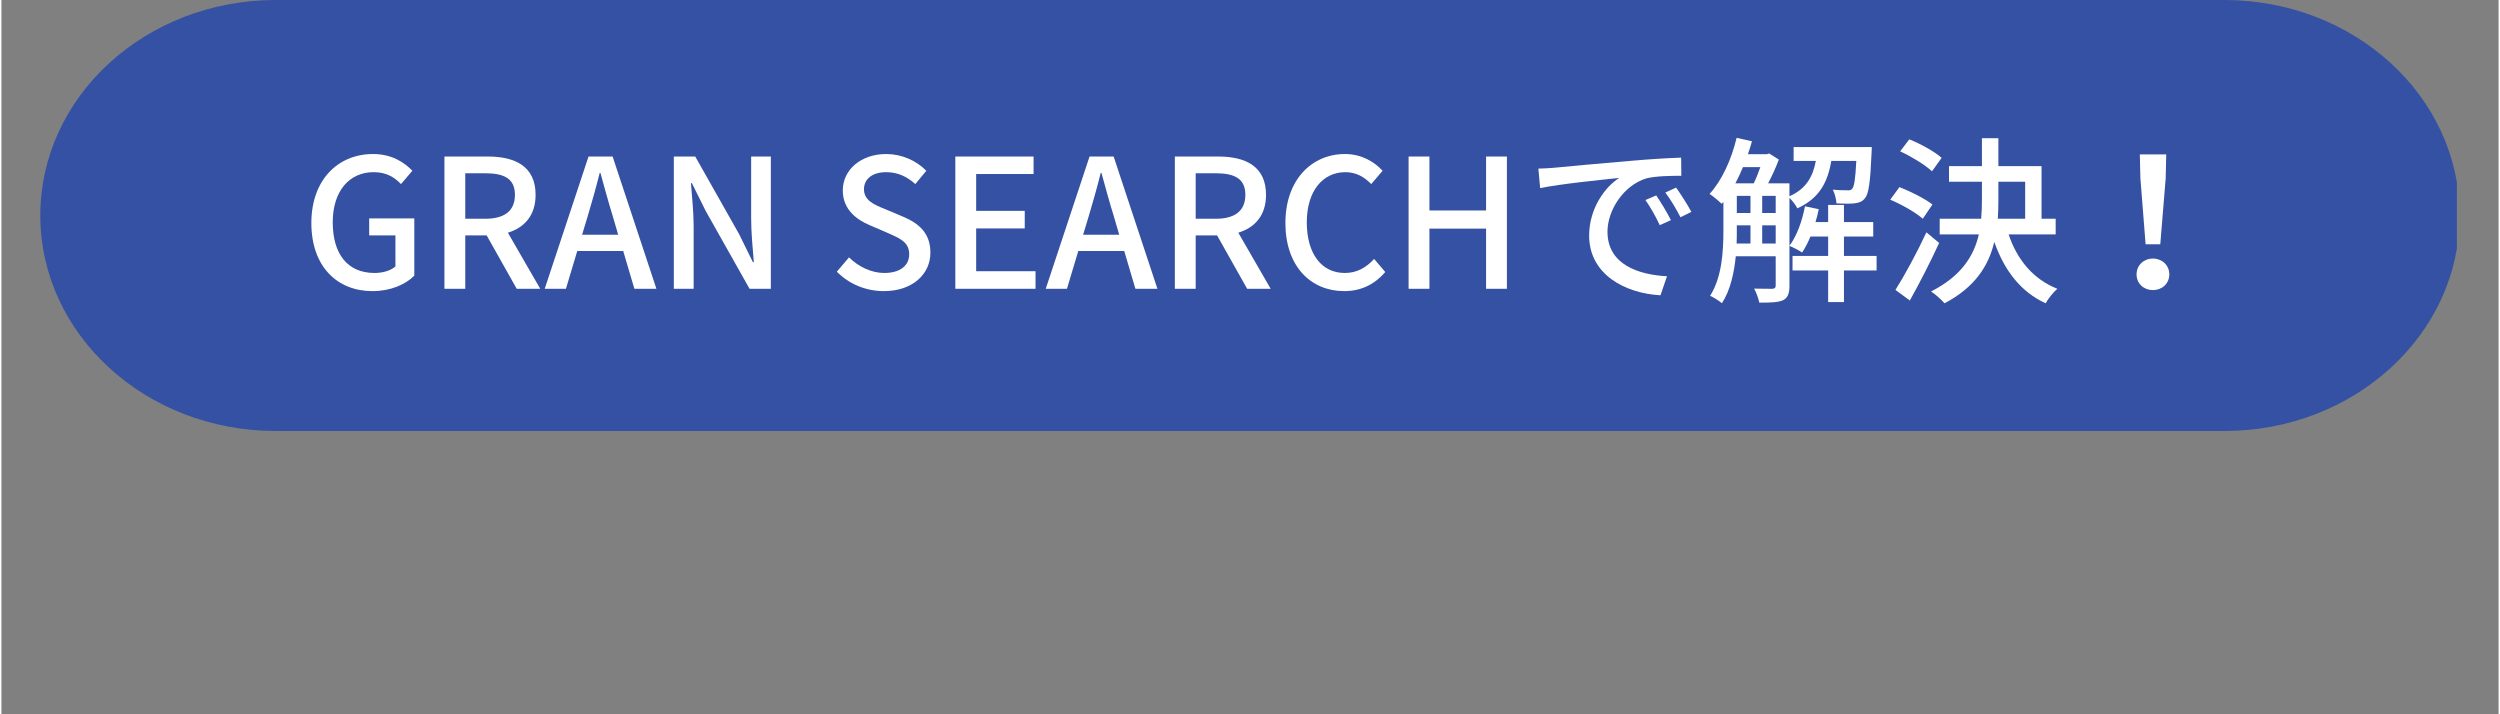 <svg xmlns="http://www.w3.org/2000/svg" xmlns:xlink="http://www.w3.org/1999/xlink" width="140" zoomAndPan="magnify" viewBox="0 0 104.88 30" height="40" preserveAspectRatio="xMidYMid meet" version="1.0"><rect x="0" y="0" width="104.88" height="30" fill="#808080" stroke="none"/><defs><g/><clipPath id="119fd1cef2"><path d="M 1.633 0 L 103.129 0 L 103.129 18.102 L 1.633 18.102 Z M 1.633 0 " clip-rule="nonzero"/></clipPath><clipPath id="f3e7df252e"><path d="M 93.359 0 C 98.82 0 103.246 4.051 103.246 9.051 C 103.246 14.047 98.82 18.102 93.359 18.102 L 11.52 18.102 C 6.059 18.102 1.633 14.047 1.633 9.051 C 1.633 4.051 6.059 0 11.52 0 Z M 93.359 0 " clip-rule="nonzero"/></clipPath></defs><g clip-path="url(#119fd1cef2)"><g clip-path="url(#f3e7df252e)"><path fill="#3451a3" d="M 1.633 0 L 103.234 0 L 103.234 18.102 L 1.633 18.102 Z M 1.633 0 " fill-opacity="1" fill-rule="nonzero"/></g></g><g fill="#ffffff" fill-opacity="1"><g transform="translate(12.587, 12.129)"><g><path d="M 2.996 0.098 C 3.758 0.098 4.383 -0.18 4.754 -0.551 L 4.754 -2.957 L 2.859 -2.957 L 2.859 -2.242 L 3.961 -2.242 L 3.961 -0.938 C 3.766 -0.762 3.426 -0.664 3.086 -0.664 C 1.938 -0.664 1.328 -1.473 1.328 -2.793 C 1.328 -4.098 2.016 -4.898 3.047 -4.898 C 3.586 -4.898 3.922 -4.68 4.195 -4.398 L 4.672 -4.957 C 4.332 -5.312 3.805 -5.66 3.02 -5.66 C 1.547 -5.66 0.43 -4.574 0.43 -2.762 C 0.43 -0.941 1.508 0.098 2.996 0.098 Z M 2.996 0.098 "/></g></g></g><g fill="#ffffff" fill-opacity="1"><g transform="translate(17.876, 12.129)"><g><path d="M 1.605 -4.852 L 2.445 -4.852 C 3.254 -4.852 3.691 -4.617 3.691 -3.945 C 3.691 -3.273 3.254 -2.941 2.445 -2.941 L 1.605 -2.941 Z M 4.754 0 L 3.395 -2.355 C 4.098 -2.574 4.559 -3.086 4.559 -3.945 C 4.559 -5.145 3.699 -5.555 2.551 -5.555 L 0.73 -5.555 L 0.73 0 L 1.605 0 L 1.605 -2.242 L 2.504 -2.242 L 3.766 0 Z M 4.754 0 "/></g></g></g><g fill="#ffffff" fill-opacity="1"><g transform="translate(22.818, 12.129)"><g><path d="M 1.57 -2.27 L 1.797 -3.02 C 1.977 -3.621 2.152 -4.234 2.309 -4.867 L 2.34 -4.867 C 2.512 -4.242 2.68 -3.621 2.867 -3.02 L 3.086 -2.27 Z M 3.766 0 L 4.691 0 L 2.852 -5.555 L 1.84 -5.555 L 0 0 L 0.891 0 L 1.367 -1.586 L 3.297 -1.586 Z M 3.766 0 "/></g></g></g><g fill="#ffffff" fill-opacity="1"><g transform="translate(27.511, 12.129)"><g><path d="M 0.73 0 L 1.562 0 L 1.562 -2.617 C 1.562 -3.223 1.492 -3.863 1.449 -4.438 L 1.488 -4.438 L 2.066 -3.273 L 3.91 0 L 4.805 0 L 4.805 -5.555 L 3.977 -5.555 L 3.977 -2.965 C 3.977 -2.363 4.043 -1.691 4.09 -1.117 L 4.051 -1.117 L 3.473 -2.293 L 1.629 -5.555 L 0.73 -5.555 Z M 0.73 0 "/></g></g></g><g fill="#ffffff" fill-opacity="1"><g transform="translate(33.049, 12.129)"><g/></g></g><g fill="#ffffff" fill-opacity="1"><g transform="translate(34.747, 12.129)"><g><path d="M 2.316 0.098 C 3.531 0.098 4.27 -0.625 4.27 -1.516 C 4.27 -2.332 3.797 -2.738 3.141 -3.02 L 2.375 -3.344 C 1.926 -3.523 1.48 -3.703 1.48 -4.18 C 1.48 -4.625 1.848 -4.898 2.414 -4.898 C 2.906 -4.898 3.289 -4.707 3.637 -4.398 L 4.098 -4.957 C 3.676 -5.387 3.062 -5.66 2.414 -5.66 C 1.359 -5.66 0.59 -5.004 0.59 -4.129 C 0.59 -3.32 1.184 -2.898 1.719 -2.672 L 2.488 -2.34 C 3.004 -2.113 3.379 -1.953 3.379 -1.449 C 3.379 -0.98 3.004 -0.664 2.332 -0.664 C 1.797 -0.664 1.254 -0.922 0.852 -1.32 L 0.34 -0.719 C 0.844 -0.203 1.555 0.098 2.316 0.098 Z M 2.316 0.098 "/></g></g></g><g fill="#ffffff" fill-opacity="1"><g transform="translate(39.334, 12.129)"><g><path d="M 0.73 0 L 4.098 0 L 4.098 -0.738 L 1.605 -0.738 L 1.605 -2.535 L 3.645 -2.535 L 3.645 -3.273 L 1.605 -3.273 L 1.605 -4.82 L 4.016 -4.82 L 4.016 -5.555 L 0.73 -5.555 Z M 0.73 0 "/></g></g></g><g fill="#ffffff" fill-opacity="1"><g transform="translate(43.861, 12.129)"><g><path d="M 1.57 -2.27 L 1.797 -3.02 C 1.977 -3.621 2.152 -4.234 2.309 -4.867 L 2.34 -4.867 C 2.512 -4.242 2.68 -3.621 2.867 -3.02 L 3.086 -2.27 Z M 3.766 0 L 4.691 0 L 2.852 -5.555 L 1.84 -5.555 L 0 0 L 0.891 0 L 1.367 -1.586 L 3.297 -1.586 Z M 3.766 0 "/></g></g></g><g fill="#ffffff" fill-opacity="1"><g transform="translate(48.554, 12.129)"><g><path d="M 1.605 -4.852 L 2.445 -4.852 C 3.254 -4.852 3.691 -4.617 3.691 -3.945 C 3.691 -3.273 3.254 -2.941 2.445 -2.941 L 1.605 -2.941 Z M 4.754 0 L 3.395 -2.355 C 4.098 -2.574 4.559 -3.086 4.559 -3.945 C 4.559 -5.145 3.699 -5.555 2.551 -5.555 L 0.73 -5.555 L 0.73 0 L 1.605 0 L 1.605 -2.242 L 2.504 -2.242 L 3.766 0 Z M 4.754 0 "/></g></g></g><g fill="#ffffff" fill-opacity="1"><g transform="translate(53.497, 12.129)"><g><path d="M 2.898 0.098 C 3.613 0.098 4.18 -0.188 4.625 -0.703 L 4.156 -1.254 C 3.824 -0.891 3.434 -0.664 2.926 -0.664 C 1.945 -0.664 1.328 -1.473 1.328 -2.793 C 1.328 -4.098 1.992 -4.898 2.949 -4.898 C 3.402 -4.898 3.75 -4.691 4.035 -4.398 L 4.512 -4.957 C 4.172 -5.328 3.629 -5.66 2.934 -5.66 C 1.531 -5.66 0.43 -4.574 0.43 -2.762 C 0.43 -0.941 1.5 0.098 2.898 0.098 Z M 2.898 0.098 "/></g></g></g><g fill="#ffffff" fill-opacity="1"><g transform="translate(58.371, 12.129)"><g><path d="M 0.73 0 L 1.605 0 L 1.605 -2.527 L 3.984 -2.527 L 3.984 0 L 4.859 0 L 4.859 -5.555 L 3.984 -5.555 L 3.984 -3.289 L 1.605 -3.289 L 1.605 -5.555 L 0.73 -5.555 Z M 0.73 0 "/></g></g></g><g fill="#ffffff" fill-opacity="1"><g transform="translate(63.954, 12.129)"><g><path d="M 5.547 -3.922 L 5.094 -3.727 C 5.32 -3.402 5.516 -3.055 5.695 -2.672 L 6.164 -2.883 C 6.008 -3.199 5.727 -3.66 5.547 -3.922 Z M 6.383 -4.25 L 5.93 -4.043 C 6.172 -3.719 6.367 -3.387 6.566 -3.004 L 7.023 -3.23 C 6.859 -3.539 6.566 -3.992 6.383 -4.25 Z M 0.598 -5.047 L 0.672 -4.227 C 1.508 -4.406 3.344 -4.586 3.992 -4.656 C 3.387 -4.27 2.73 -3.367 2.73 -2.234 C 2.73 -0.59 4.262 0.195 5.727 0.273 L 6 -0.527 C 4.77 -0.59 3.5 -1.035 3.5 -2.398 C 3.5 -3.281 4.156 -4.34 5.145 -4.641 C 5.539 -4.738 6.188 -4.746 6.602 -4.746 L 6.594 -5.508 C 6.09 -5.492 5.336 -5.449 4.543 -5.379 C 3.168 -5.266 1.832 -5.137 1.289 -5.086 C 1.141 -5.07 0.883 -5.055 0.598 -5.047 Z M 0.598 -5.047 "/></g></g></g><g fill="#ffffff" fill-opacity="1"><g transform="translate(71.499, 12.129)"><g><path d="M 2.453 -1.902 L 2.453 -2.664 L 3.02 -2.664 L 3.02 -1.902 Z M 1.387 -2.664 L 1.961 -2.664 L 1.961 -1.902 L 1.379 -1.902 C 1.387 -2.09 1.387 -2.27 1.387 -2.445 Z M 2.375 -5.109 C 2.293 -4.875 2.195 -4.625 2.098 -4.43 L 1.328 -4.43 C 1.441 -4.641 1.547 -4.875 1.645 -5.109 Z M 2.453 -3.902 L 3.02 -3.902 L 3.02 -3.184 L 2.453 -3.184 Z M 1.387 -3.902 L 1.961 -3.902 L 1.961 -3.184 L 1.387 -3.184 Z M 6.406 -5.371 C 6.367 -4.602 6.316 -4.293 6.234 -4.203 C 6.188 -4.141 6.125 -4.129 6.027 -4.137 C 5.922 -4.137 5.684 -4.137 5.418 -4.164 C 5.5 -4.008 5.562 -3.766 5.574 -3.586 C 5.879 -3.57 6.18 -3.57 6.34 -3.59 C 6.535 -3.613 6.664 -3.668 6.77 -3.805 C 6.926 -3.984 6.996 -4.488 7.047 -5.711 C 7.055 -5.789 7.055 -5.953 7.055 -5.953 L 3.773 -5.953 L 3.773 -5.371 L 4.707 -5.371 C 4.586 -4.73 4.316 -4.203 3.598 -3.887 L 3.598 -4.43 L 2.703 -4.43 C 2.867 -4.746 3.035 -5.109 3.152 -5.426 L 2.746 -5.684 L 2.648 -5.652 L 1.855 -5.652 C 1.918 -5.832 1.969 -6.016 2.023 -6.195 L 1.379 -6.34 C 1.16 -5.426 0.762 -4.551 0.242 -3.984 C 0.387 -3.895 0.641 -3.676 0.754 -3.57 L 0.824 -3.652 L 0.824 -2.453 C 0.824 -1.605 0.77 -0.496 0.266 0.293 C 0.398 0.355 0.656 0.512 0.762 0.605 C 1.117 0.059 1.273 -0.664 1.344 -1.367 L 3.02 -1.367 L 3.02 -0.137 C 3.02 -0.039 2.98 -0.008 2.883 0 C 2.793 0 2.477 0 2.113 -0.008 C 2.203 0.145 2.301 0.422 2.332 0.582 C 2.82 0.582 3.125 0.574 3.336 0.477 C 3.539 0.371 3.598 0.172 3.598 -0.129 L 3.598 -3.816 C 3.727 -3.699 3.863 -3.508 3.93 -3.379 C 4.859 -3.797 5.207 -4.488 5.355 -5.371 Z M 7.258 -1.379 L 5.887 -1.379 L 5.887 -2.195 L 7.117 -2.195 L 7.117 -2.801 L 5.887 -2.801 L 5.887 -3.523 L 5.223 -3.523 L 5.223 -2.801 L 4.691 -2.801 C 4.746 -2.98 4.793 -3.16 4.828 -3.344 L 4.25 -3.465 C 4.129 -2.836 3.91 -2.227 3.598 -1.805 C 3.742 -1.742 4.008 -1.613 4.129 -1.523 C 4.254 -1.711 4.375 -1.938 4.48 -2.195 L 5.223 -2.195 L 5.223 -1.379 L 3.727 -1.379 L 3.727 -0.77 L 5.223 -0.77 L 5.223 0.559 L 5.887 0.559 L 5.887 -0.77 L 7.258 -0.77 Z M 7.258 -1.379 "/></g></g></g><g fill="#ffffff" fill-opacity="1"><g transform="translate(79.044, 12.129)"><g><path d="M 2.445 -5.5 C 2.145 -5.766 1.555 -6.09 1.086 -6.277 L 0.703 -5.773 C 1.176 -5.555 1.758 -5.199 2.039 -4.934 Z M 2.059 -3.539 C 1.75 -3.781 1.141 -4.09 0.672 -4.27 L 0.285 -3.742 C 0.77 -3.539 1.367 -3.199 1.652 -2.941 Z M 1.805 -2.371 C 1.402 -1.5 0.875 -0.535 0.504 0.047 L 1.109 0.492 C 1.516 -0.234 1.977 -1.133 2.34 -1.926 Z M 4.828 -4.496 L 5.953 -4.496 L 5.953 -2.941 L 4.805 -2.941 C 4.82 -3.215 4.828 -3.477 4.828 -3.75 Z M 7.234 -2.285 L 7.234 -2.941 L 6.641 -2.941 L 6.641 -5.152 L 4.828 -5.152 L 4.828 -6.324 L 4.137 -6.324 L 4.137 -5.152 L 2.754 -5.152 L 2.754 -4.496 L 4.137 -4.496 L 4.137 -3.758 C 4.137 -3.484 4.129 -3.215 4.105 -2.941 L 2.363 -2.941 L 2.363 -2.285 L 4.008 -2.285 C 3.797 -1.375 3.273 -0.535 2 0.113 C 2.172 0.219 2.445 0.469 2.566 0.609 C 3.855 -0.066 4.422 -0.98 4.656 -1.969 C 5.078 -0.77 5.766 0.129 6.812 0.609 C 6.918 0.414 7.145 0.137 7.305 0 C 6.293 -0.398 5.613 -1.223 5.258 -2.285 Z M 7.234 -2.285 "/></g></g></g><g fill="#ffffff" fill-opacity="1"><g transform="translate(86.59, 12.129)"><g><path d="M 3.465 -1.871 L 4.082 -1.871 L 4.309 -4.648 L 4.332 -5.645 L 3.223 -5.645 L 3.246 -4.648 Z M 3.773 0.055 C 4.148 0.055 4.461 -0.211 4.461 -0.605 C 4.461 -0.996 4.148 -1.27 3.773 -1.27 C 3.395 -1.27 3.086 -0.996 3.086 -0.605 C 3.086 -0.211 3.395 0.055 3.773 0.055 Z M 3.773 0.055 "/></g></g></g></svg>